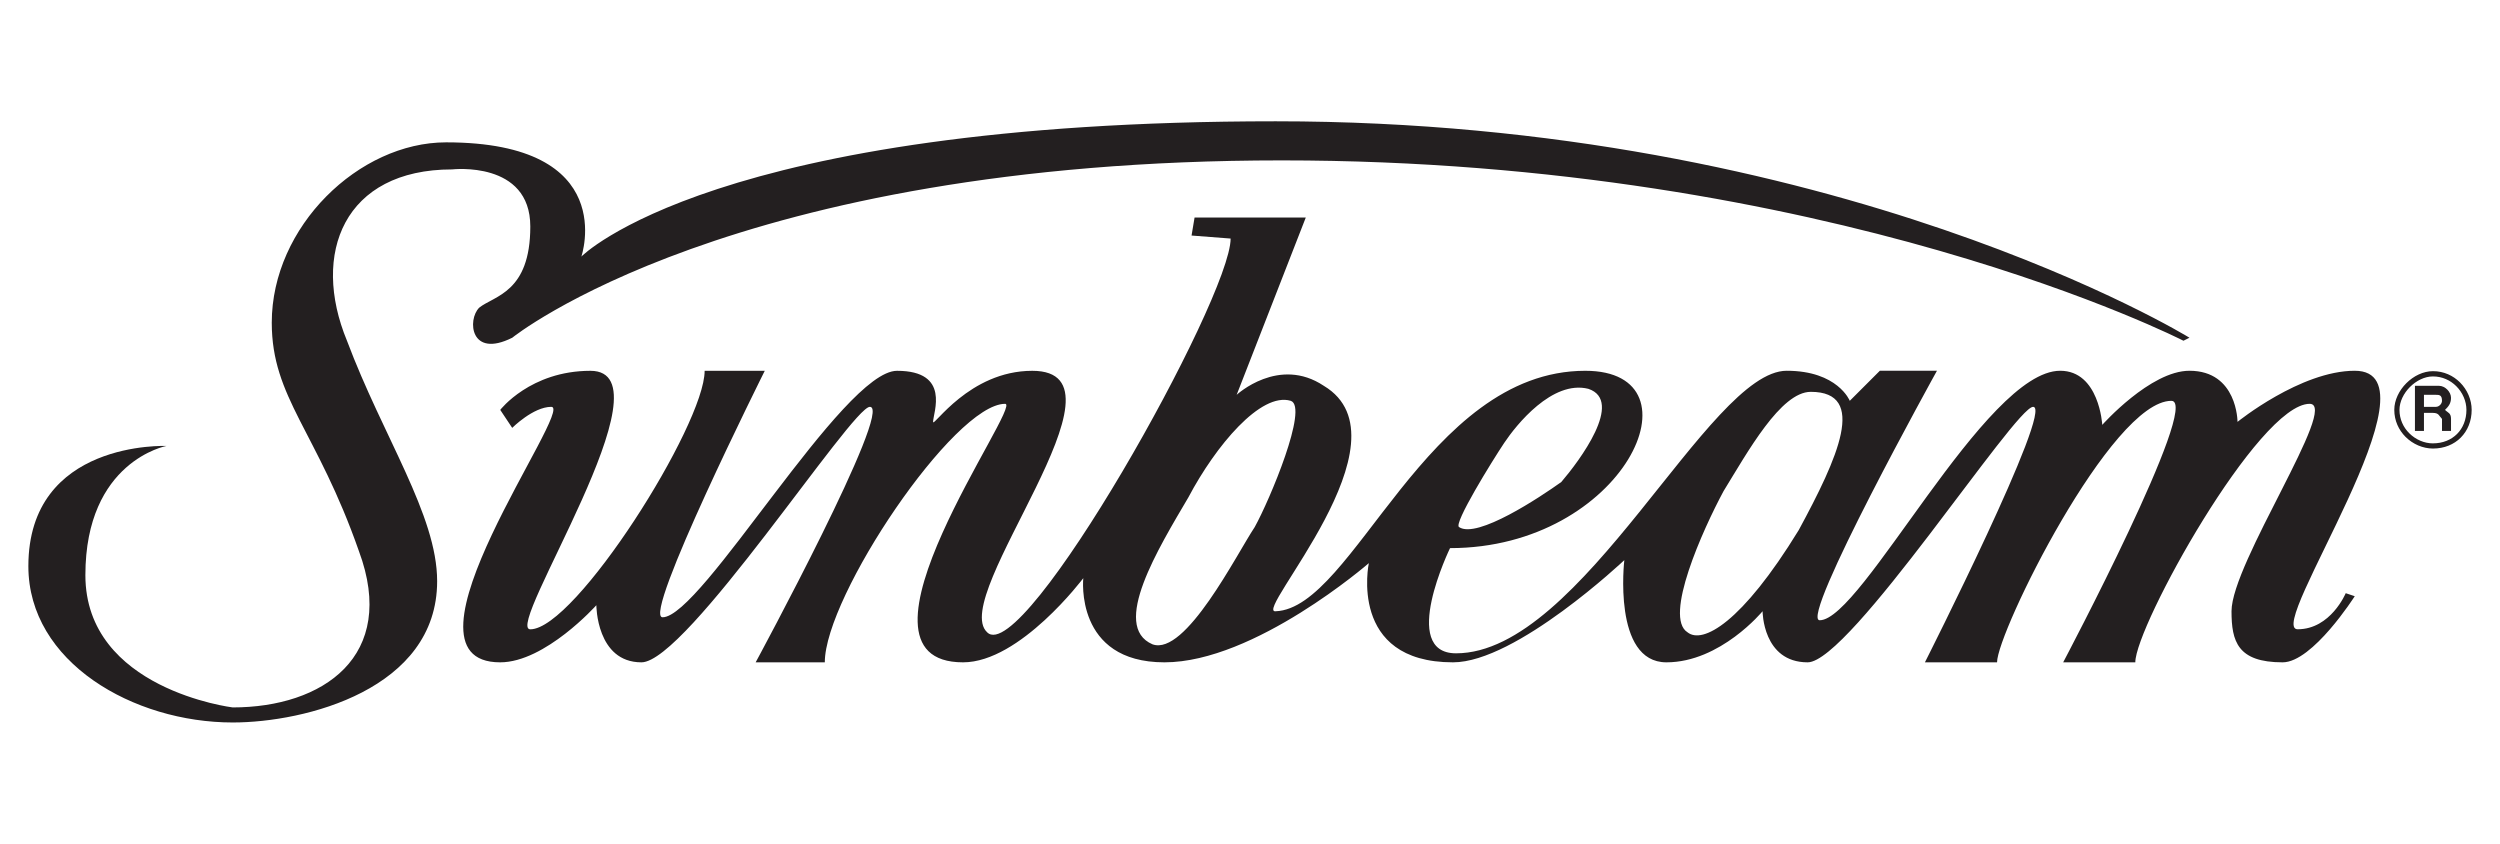 <svg viewBox="0 0 978.4 330.41" xmlns="http://www.w3.org/2000/svg" data-name="Layer 10" id="Layer_10">
  <defs>
    <style>
      .cls-1, .cls-2 {
        fill: #231f20;
      }

      .cls-2 {
        fill-rule: evenodd;
      }
    </style>
  </defs>
  <path d="M195.78,160.41s11.76-15.29,35.29-15.29c32.94,0-34.11,101.17-23.53,101.17,17.65,0,68.23-79.99,68.23-101.17h23.53s-48.23,96.46-40,96.46c15.29,0,70.58-96.46,91.75-96.46s14.12,16.47,14.12,20c0,2.35,14.11-20,38.82-20,42.35,0-32.94,88.23-17.65,102.34,14.12,14.12,95.28-130.57,95.28-154.1l-15.29-1.18,1.18-7.06h43.53l-27.06,69.4s16.47-15.29,34.11-3.53c35.29,21.17-28.23,89.4-18.82,88.23,30.58-1.18,58.82-94.11,121.16-94.11,47.05,0,15.29,69.4-52.94,69.4,0,0-20,41.17,2.35,41.17,49.41,0,98.81-110.58,129.4-110.58,20,0,24.7,11.76,24.7,11.76l11.76-11.76h22.35s-54.11,97.64-45.88,97.64c16.47,0,64.7-97.64,94.11-97.64,15.29,0,16.47,21.17,16.47,21.17,0,0,18.82-21.17,34.11-21.17,18.82,0,18.82,20,18.82,20,0,0,24.7-20,45.88-20,35.29,0-35.29,101.17-22.35,101.17s18.82-14.12,18.82-14.12l3.53,1.18s-16.47,25.88-28.23,25.88c-17.65,0-20-8.23-20-20,0-18.82,42.35-81.17,30.58-81.17-20,0-68.23,87.05-68.23,101.17h-28.23s54.11-102.34,42.35-102.34c-23.53,0-68.23,90.58-68.23,102.34h-28.23s50.58-99.99,42.35-99.99c-7.06,0-71.76,99.99-88.23,99.99-17.65,0-17.65-20-17.65-20,0,0-16.47,20-37.64,20s-16.47-40-16.47-40c0,0-42.35,40-67.05,40-41.17,0-32.94-38.82-32.94-38.82,0,0-44.7,38.82-79.99,38.82s-31.76-32.94-31.76-32.94c0,0-24.7,32.94-47.05,32.94-50.58,0,23.53-101.17,16.47-101.17-20,0-70.58,75.29-70.58,101.17h-27.06s54.11-99.99,44.7-99.99c-7.06,0-71.76,99.99-89.4,99.99s-17.65-22.35-17.65-22.35c0,0-20,22.35-37.64,22.35-44.7,0,29.41-99.99,20-99.99-7.06,0-15.29,8.23-15.29,8.23l-4.7-7.06h0ZM465.16,194.52c-11.76,20-30.58,50.58-14.12,57.64,12.94,4.71,32.94-35.29,40-45.88,5.88-10.59,21.17-47.05,14.12-49.41-11.76-3.53-29.41,17.65-40,37.64h0ZM571.03,206.29c7.06,4.71,31.76-11.76,40-17.65,7.06-8.23,24.7-31.76,10.59-36.47-14.12-3.53-28.23,14.12-32.94,21.18-4.71,7.06-20,31.76-17.65,32.94h0ZM674.55,192.17c-8.24,15.29-23.53,49.41-14.12,55.29,5.88,4.71,21.17-3.53,43.52-40,15.29-28.23,27.06-54.11,4.71-54.11-11.76,0-24.7,23.53-34.11,38.82h0Z" class="cls-2"></path>
  <path d="M65.21,174.53s-54.11-2.35-54.11,47.05c0,37.64,41.17,61.17,79.99,61.17,28.23,0,79.99-12.94,79.99-55.29,0-25.88-21.17-56.46-35.29-94.11-14.12-34.11-1.18-67.05,41.17-67.05,0,0,30.58-3.53,30.58,22.35s-14.12,27.06-20,31.76c-4.71,4.71-3.53,20,12.94,11.76,0,0,85.87-69.4,301.14-69.4s352.9,70.58,352.9,70.58l2.35-1.18s-137.63-84.7-357.61-84.7-271.73,52.94-271.73,52.94c0,0,15.29-44.7-52.94-44.7-34.11,0-68.23,32.94-68.23,70.58,0,29.41,17.65,42.35,34.11,89.4,15.29,41.17-14.12,61.17-49.41,61.17,0,0-57.64-7.06-57.64-51.76,0-44.7,31.76-50.58,31.76-50.58h0Z" class="cls-2"></path>
  <path d="M952.17,173.51c3.83,0,7.11-1.36,9.42-3.67h0s0,0,0,0c0,0,0,0,0,0,2.31-2.31,3.67-5.59,3.67-9.42,0-3.39-1.48-6.8-3.97-9.28-2.3-2.3-5.47-3.82-9.13-3.82-3.24,0-6.52,1.65-8.99,4.12-2.46,2.46-4.11,5.74-4.11,8.98,0,3.66,1.51,6.83,3.82,9.13,2.49,2.49,5.89,3.97,9.28,3.97h0ZM963.04,171.27h0c-2.68,2.69-6.47,4.27-10.87,4.27-3.93,0-7.86-1.69-10.73-4.56-2.66-2.66-4.41-6.33-4.41-10.58,0-3.81,1.89-7.61,4.71-10.43,2.83-2.83,6.62-4.71,10.43-4.71,4.25,0,7.92,1.75,10.58,4.41,2.86,2.86,4.56,6.79,4.56,10.73,0,4.39-1.59,8.18-4.27,10.86h0Z" class="cls-1"></path>
  <path d="M945.11,151v17.65h3.53v-7.06h3.53c2.35,0,2.35,1.18,3.53,2.35v4.71h3.53v-4.71c0-2.35-1.18-2.35-2.35-3.53h0c1.18-1.18,2.35-2.35,2.35-4.71s-2.35-4.71-4.71-4.71h-9.41ZM948.64,159.23v-4.71h4.71c1.18,0,2.35,0,2.35,2.35,0,1.18-1.18,2.35-2.35,2.35h-4.71Z" class="cls-2"></path>
</svg>
